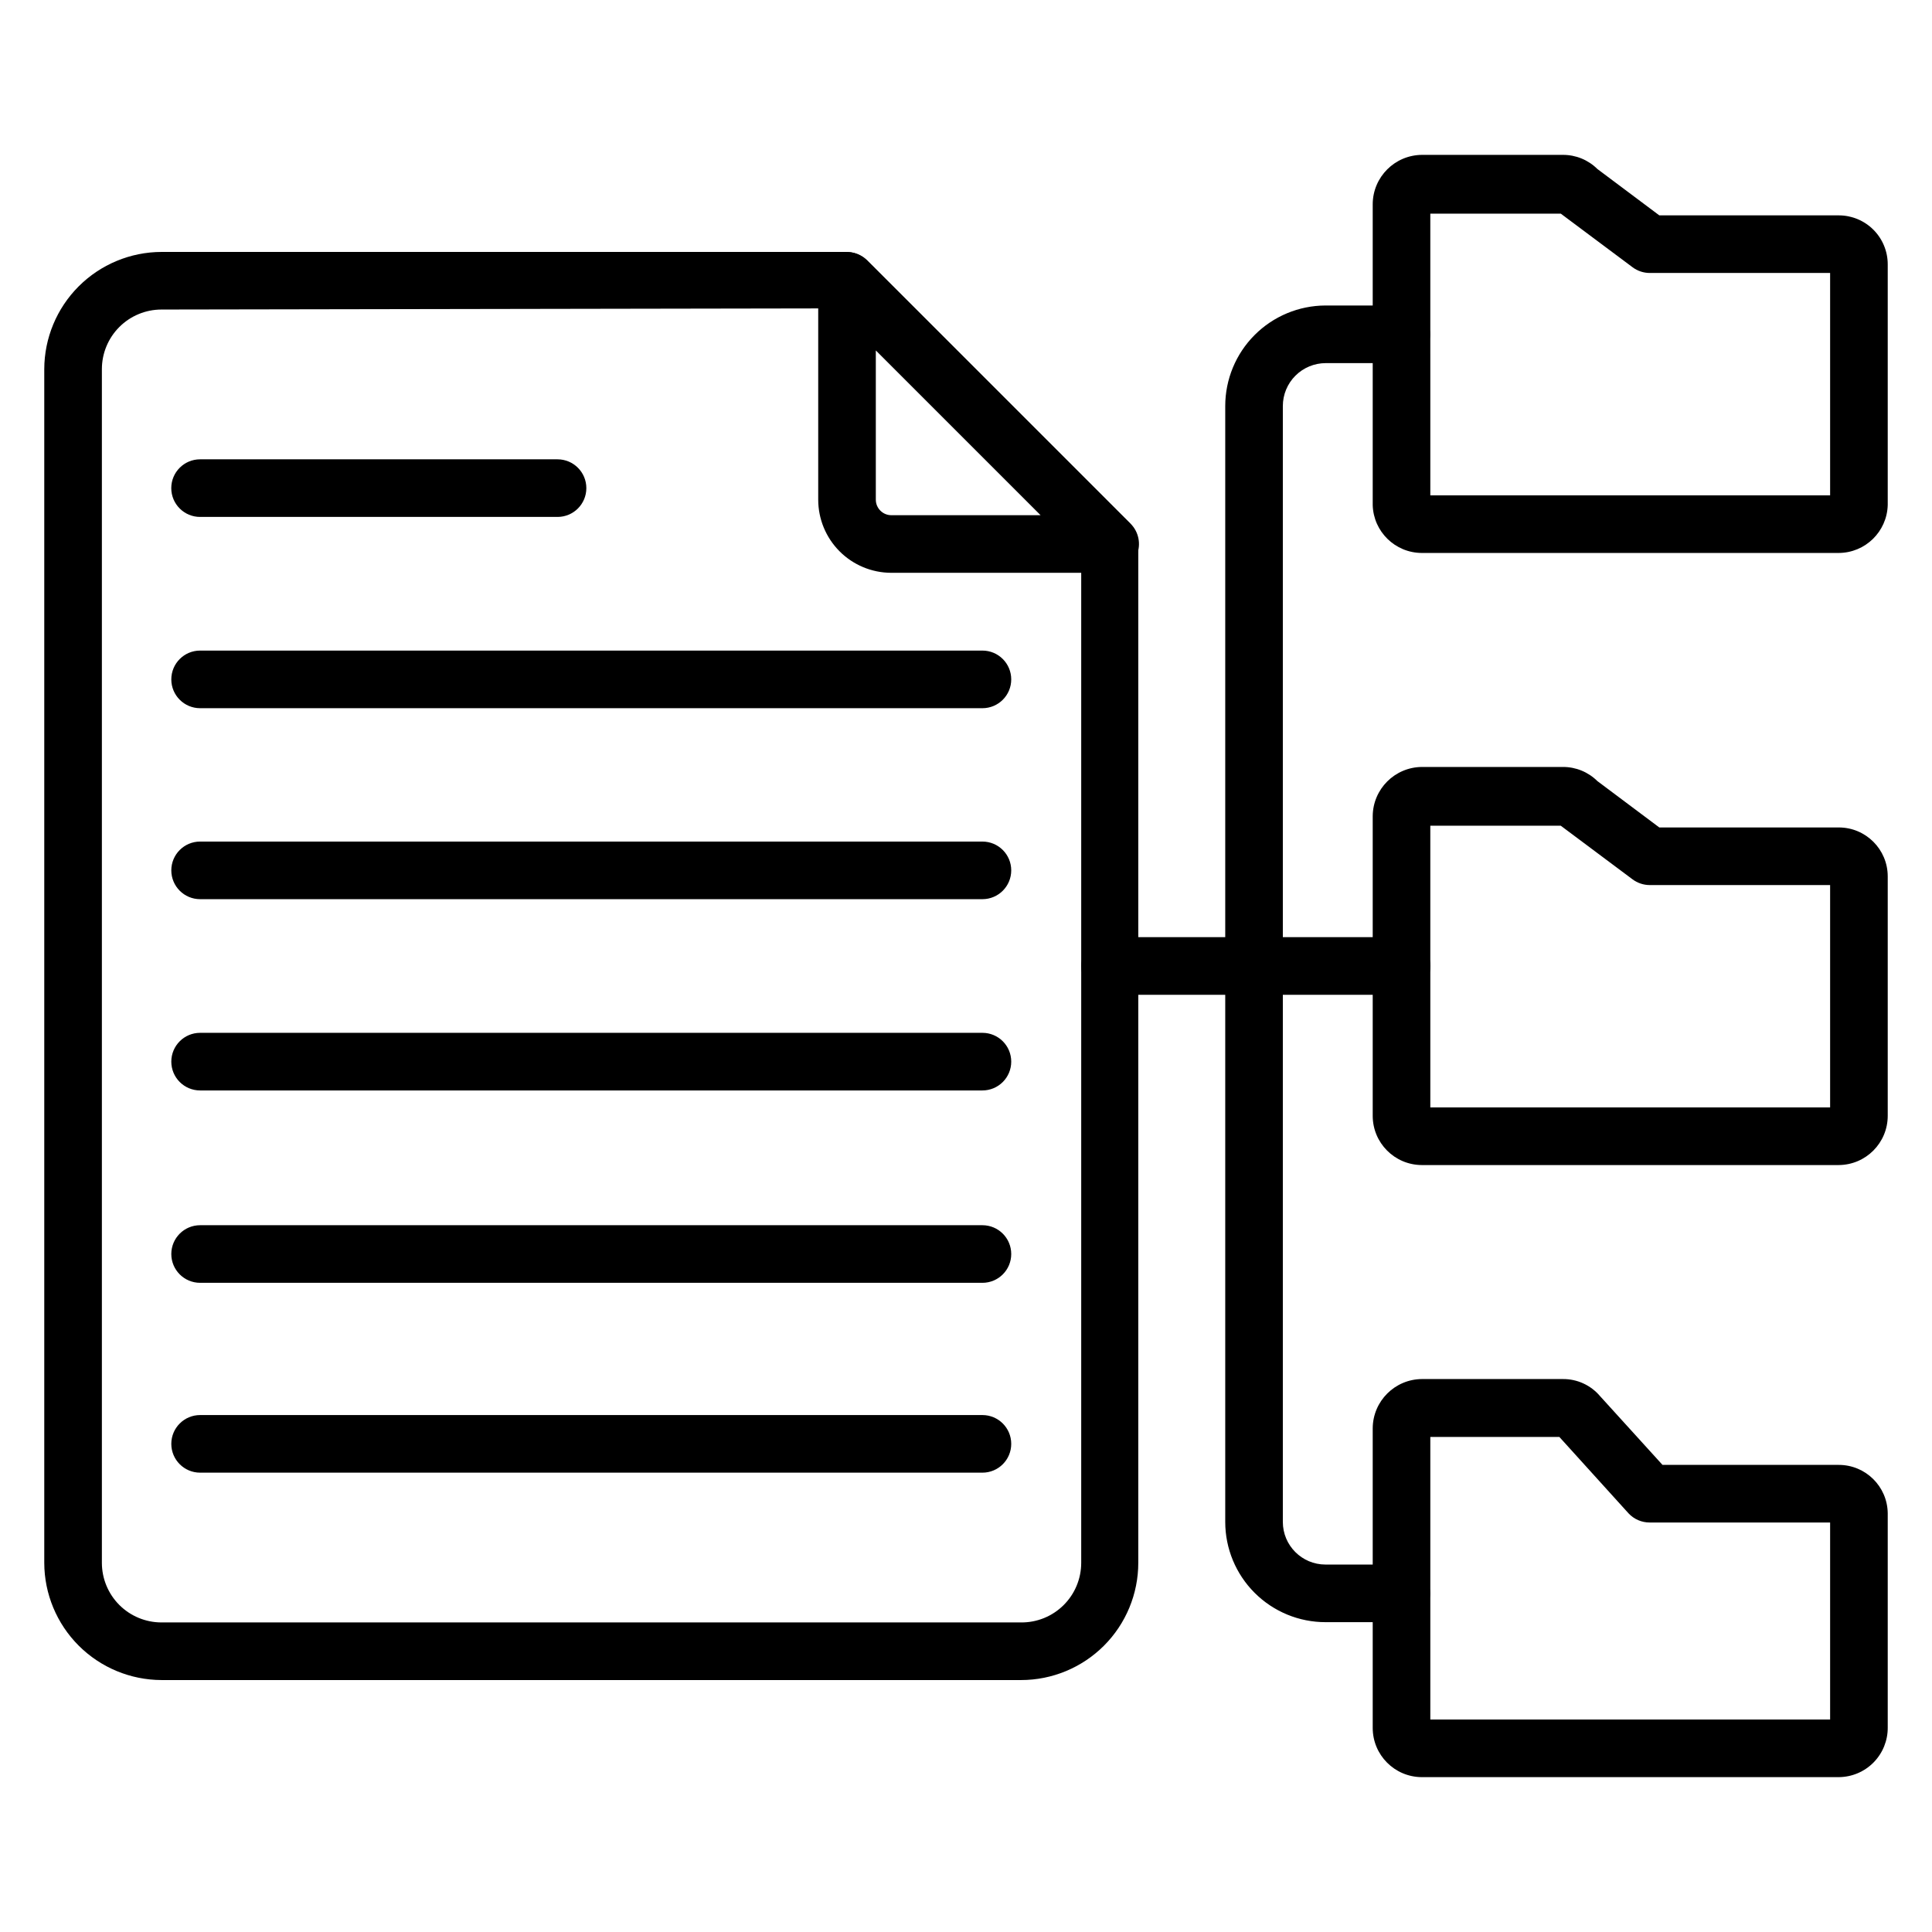 <?xml version="1.0" encoding="UTF-8"?>
<!-- Uploaded to: SVG Repo, www.svgrepo.com, Generator: SVG Repo Mixer Tools -->
<svg fill="#000000" width="800px" height="800px" version="1.1" viewBox="144 144 512 512" xmlns="http://www.w3.org/2000/svg">
 <g>
  <path d="m515.42 573.89h-20.078c-7.059 0.02-13.836-2.769-18.832-7.754-5-4.984-7.809-11.754-7.809-18.812v-295.72c0-7.055 2.797-13.82 7.777-18.812 4.981-4.996 11.734-7.809 18.789-7.832h20.074c4.215 0 7.633 3.418 7.633 7.637 0 4.215-3.418 7.633-7.633 7.633h-20c-3.016 0-5.91 1.199-8.043 3.332s-3.332 5.023-3.332 8.043v295.72c0 6.238 5.059 11.297 11.301 11.297h20.074c4.215 0 7.633 3.418 7.633 7.633 0 4.219-3.418 7.637-7.633 7.637z"/>
  <path d="m515.42 407.63h-77.254c-4.215 0-7.633-3.418-7.633-7.633 0-4.219 3.418-7.637 7.633-7.637h77.254c4.215 0 7.633 3.418 7.633 7.637 0 4.215-3.418 7.633-7.633 7.633z"/>
  <path d="m631.29 290.54h-110.53c-7.035-0.039-12.773-5.641-12.977-12.672v-79.77c0.039-7.191 5.859-13.012 13.051-13.055h37.328c3.43-0.02 6.727 1.328 9.16 3.742l16.41 12.289h47.559c3.441 0 6.742 1.367 9.176 3.801s3.801 5.734 3.801 9.176v63.816c-0.207 7.031-5.945 12.633-12.977 12.672zm-108.24-15.266 105.95-0.004v-58.93h-47.785c-1.652 0-3.262-0.535-4.582-1.527l-19.008-14.195h-34.578z"/>
  <path d="m631.29 452.75h-110.53c-7.18-0.043-12.98-5.875-12.977-13.055v-79.387c0.039-7.191 5.859-13.012 13.051-13.055h37.328c3.43-0.02 6.727 1.328 9.16 3.742l16.41 12.289h47.559c7.168 0 12.977 5.809 12.977 12.977v63.434c0 7.18-5.797 13.012-12.977 13.055zm-108.24-15.266h105.95v-58.934h-47.785c-1.652 0-3.262-0.535-4.582-1.523l-19.008-14.199h-34.578z"/>
  <path d="m631.29 614.96h-110.53c-7.18-0.043-12.98-5.875-12.977-13.055v-79.387c0.039-7.191 5.859-13.012 13.051-13.055h37.328c3.789-0.035 7.398 1.617 9.848 4.504l16.566 18.242 46.715 0.004c7.109 0 12.895 5.715 12.977 12.824v56.715c0.039 3.477-1.305 6.824-3.742 9.305-2.434 2.477-5.758 3.883-9.234 3.902zm-108.24-15.266h105.95v-52.215h-47.785c-2.144 0.016-4.195-0.871-5.648-2.441l-18.32-20.23h-34.199z"/>
  <path d="m414.58 589.23h-227.78c-8.234-0.023-16.125-3.301-21.949-9.125-5.82-5.82-9.102-13.711-9.121-21.945v-316.33c0.02-8.234 3.301-16.125 9.121-21.945 5.824-5.82 13.715-9.102 21.949-9.121h181.45c2.031-0.012 3.981 0.785 5.422 2.211l69.77 69.77v0.004c1.41 1.422 2.203 3.34 2.215 5.34v270.07c0 8.238-3.273 16.141-9.102 21.969-5.828 5.828-13.73 9.102-21.969 9.102zm-227.78-363.2c-4.191 0-8.211 1.664-11.176 4.629-2.961 2.961-4.625 6.981-4.625 11.172v316.33c0 4.191 1.664 8.211 4.625 11.172 2.965 2.965 6.984 4.629 11.176 4.629h227.78c4.219 0.043 8.277-1.605 11.273-4.574 2.996-2.965 4.68-7.008 4.68-11.227v-267.17l-65.266-65.266z"/>
  <path d="m438.16 295.8h-58.016 0.004c-5.129-0.02-10.043-2.07-13.66-5.703-3.621-3.637-5.652-8.555-5.652-13.684v-58.016c0.012-3.066 1.859-5.832 4.691-7.012 2.828-1.184 6.094-0.555 8.285 1.59l69.77 69.77v0.004c2.203 2.184 2.863 5.481 1.676 8.344-1.191 2.867-3.996 4.727-7.098 4.707zm-62.059-58.93v39.543c0 2.246 1.801 4.078 4.047 4.121h39.617z"/>
  <path d="m404.35 331.68h-207.32c-4.215 0-7.633-3.418-7.633-7.633 0-4.219 3.418-7.637 7.633-7.637h207.32c4.219 0 7.637 3.418 7.637 7.637 0 4.215-3.418 7.633-7.637 7.633z"/>
  <path d="m291.75 280.99h-94.73c-4.215 0-7.633-3.418-7.633-7.633s3.418-7.633 7.633-7.633h94.73c4.219 0 7.637 3.418 7.637 7.633s-3.418 7.633-7.637 7.633z"/>
  <path d="m404.35 382.29h-207.32c-4.215 0-7.633-3.418-7.633-7.633s3.418-7.633 7.633-7.633h207.32c4.219 0 7.637 3.418 7.637 7.633s-3.418 7.633-7.637 7.633z"/>
  <path d="m404.35 432.98h-207.32c-4.215 0-7.633-3.418-7.633-7.637 0-4.215 3.418-7.633 7.633-7.633h207.32c4.219 0 7.637 3.418 7.637 7.633 0 4.219-3.418 7.637-7.637 7.637z"/>
  <path d="m404.35 483.96h-207.32c-4.215 0-7.633-3.414-7.633-7.633 0-4.215 3.418-7.633 7.633-7.633h207.32c4.219 0 7.637 3.418 7.637 7.633 0 4.219-3.418 7.633-7.637 7.633z"/>
  <path d="m404.35 534.27h-207.32c-4.215 0-7.633-3.414-7.633-7.633 0-4.215 3.418-7.633 7.633-7.633h207.32c4.219 0 7.637 3.418 7.637 7.633 0 4.219-3.418 7.633-7.637 7.633z"/>
 </g>
</svg>